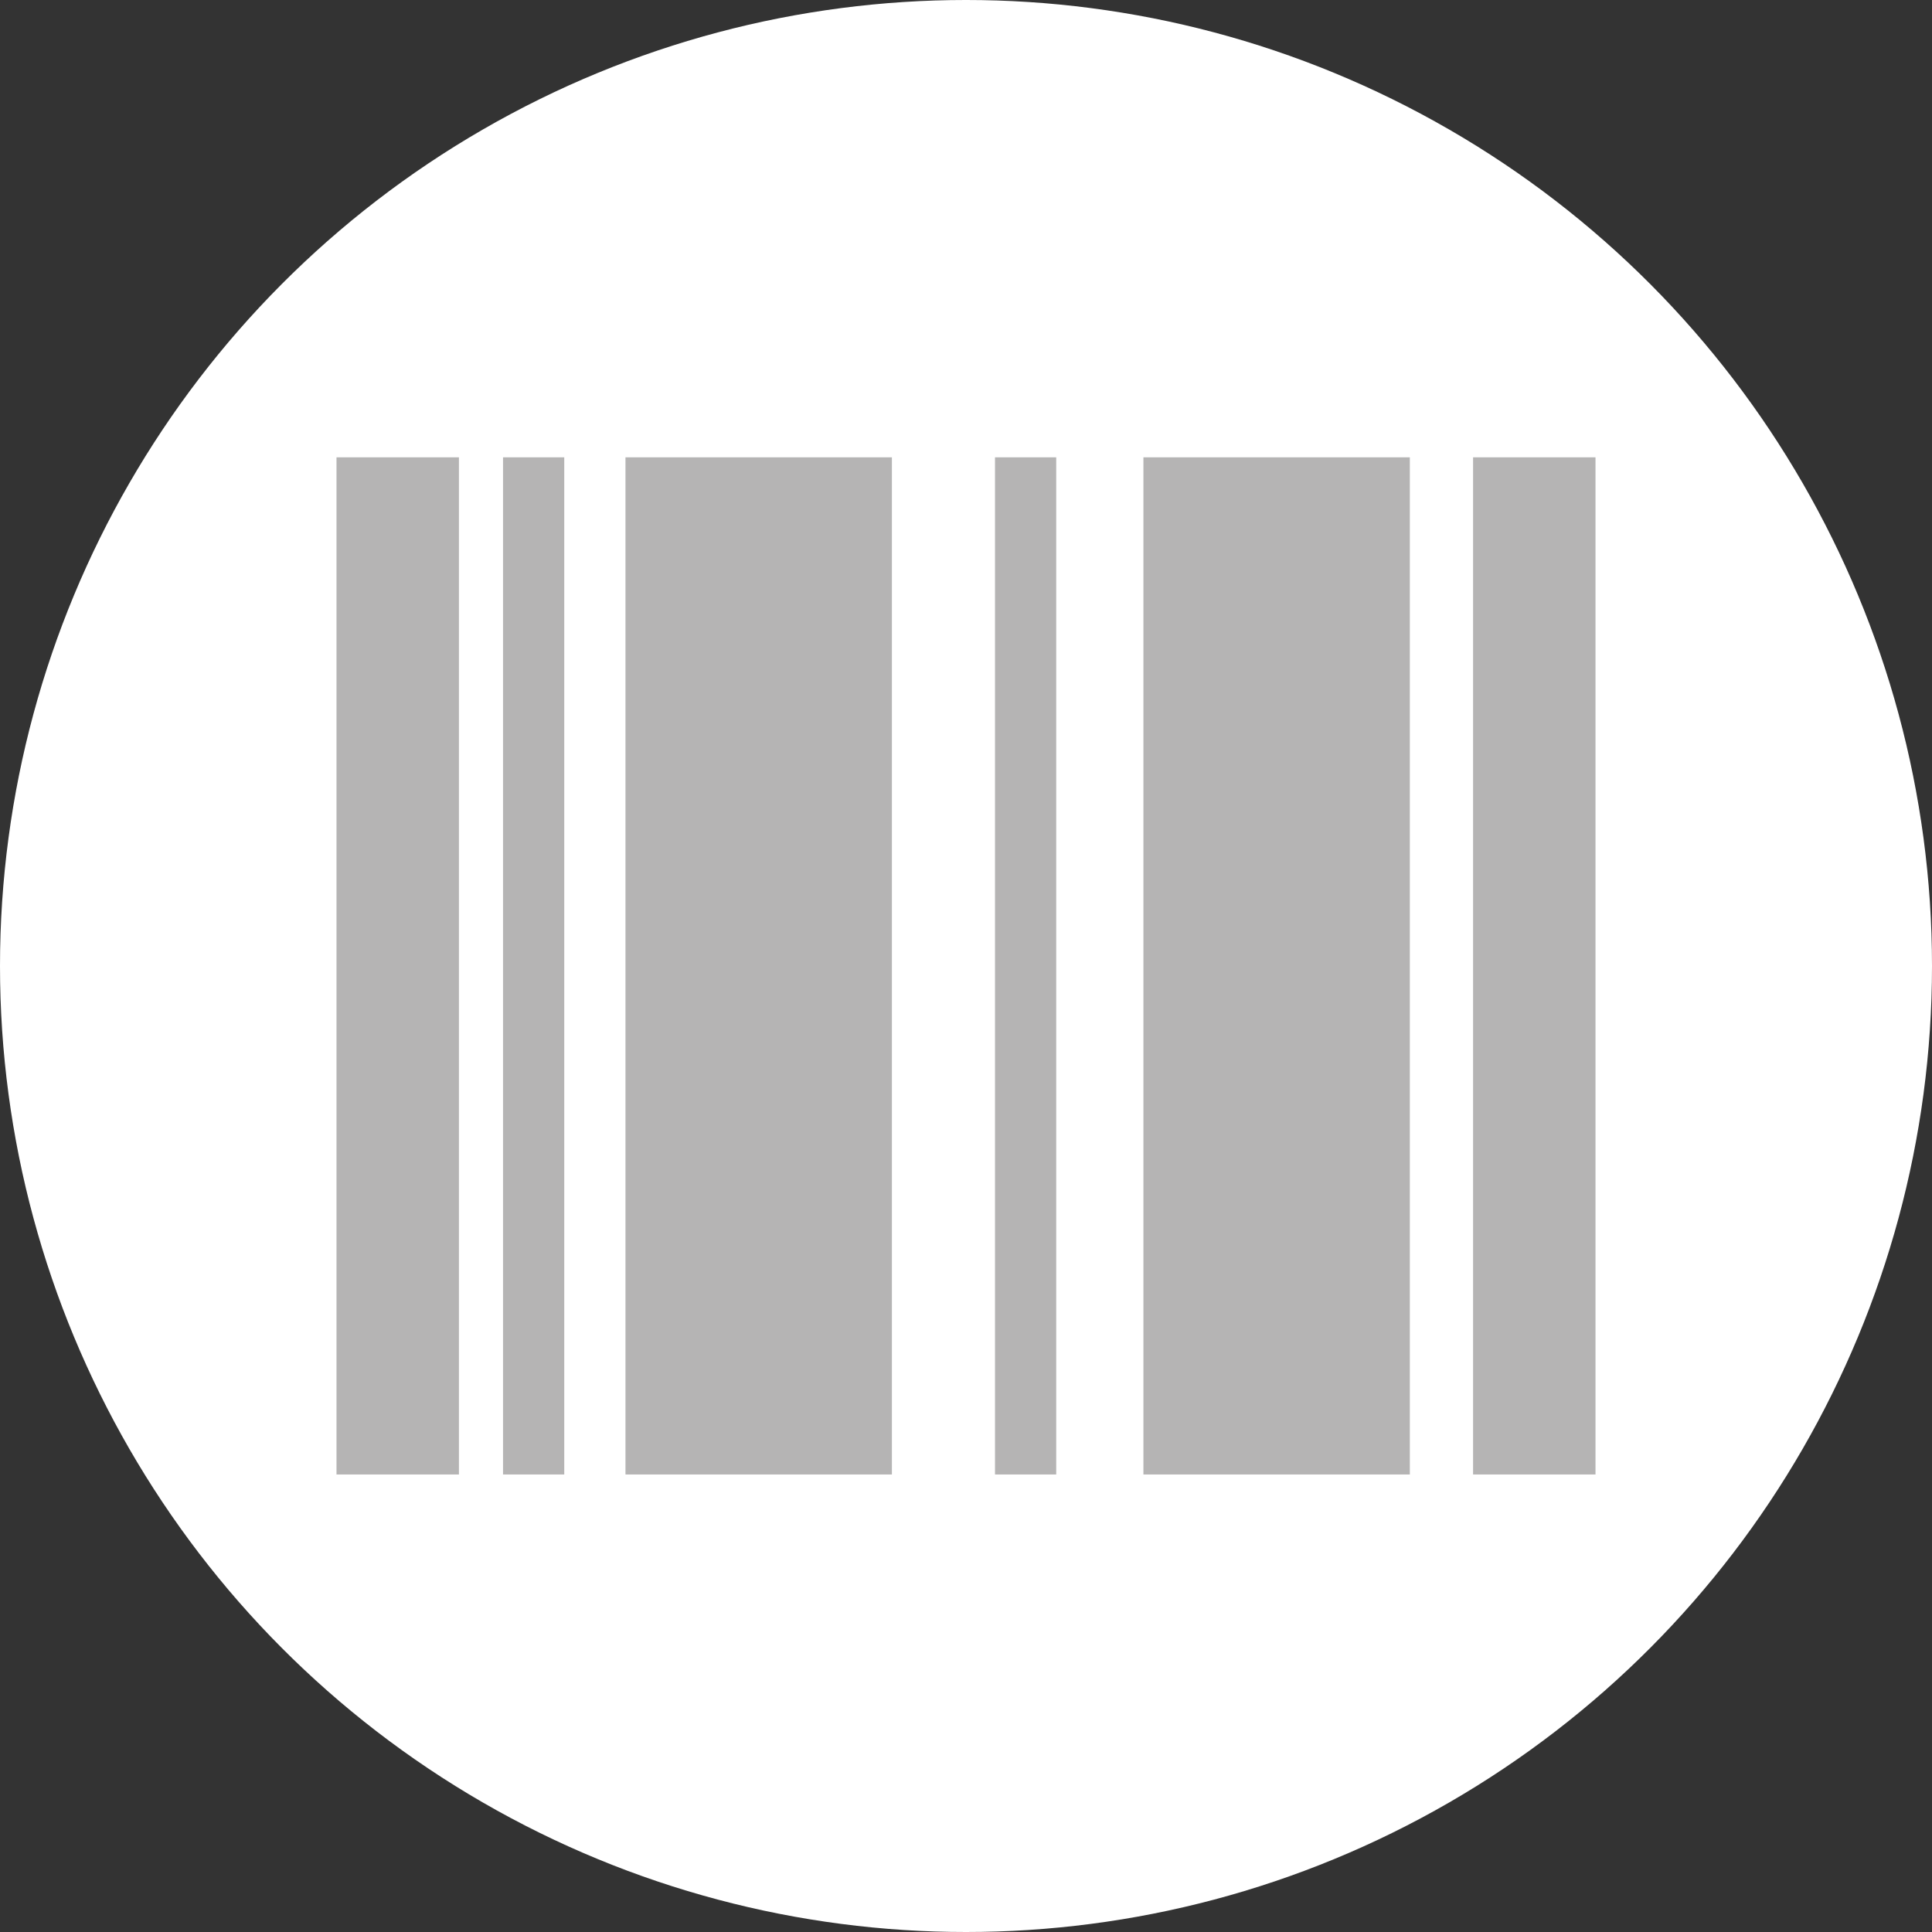 <?xml version="1.0" encoding="utf-8"?>
<!-- Generator: Adobe Illustrator 24.0.3, SVG Export Plug-In . SVG Version: 6.00 Build 0)  -->
<svg version="1.1" id="Ebene_1" xmlns="http://www.w3.org/2000/svg" xmlns:xlink="http://www.w3.org/1999/xlink" x="0px" y="0px"
	 viewBox="0 0 959.4 959.4" style="enable-background:new 0 0 959.4 959.4;" xml:space="preserve">
<rect x="0" y="0" width="959.4" height="959.4" fill="#333333" stroke="none"/>
<style type="text/css">
	.st0{fill:#FFFFFF;}
	.st1{fill:#B5B4B4;}
</style>
<title>Infografik</title>
<circle class="st0" cx="479.7" cy="479.7" r="479.7"/>
<rect x="167.1" y="227.1" class="st1" width="60.8" height="505.1"/>
<rect x="731.5" y="227.1" class="st1" width="60.8" height="505.1"/>
<rect x="249.8" y="227.1" class="st1" width="30.4" height="505.1"/>
<rect x="494.1" y="227.1" class="st1" width="30.4" height="505.1"/>
<rect x="310.6" y="227.1" class="st1" width="132.3" height="505.1"/>
<rect x="567.8" y="227.1" class="st1" width="132.3" height="505.1"/>
</svg>

